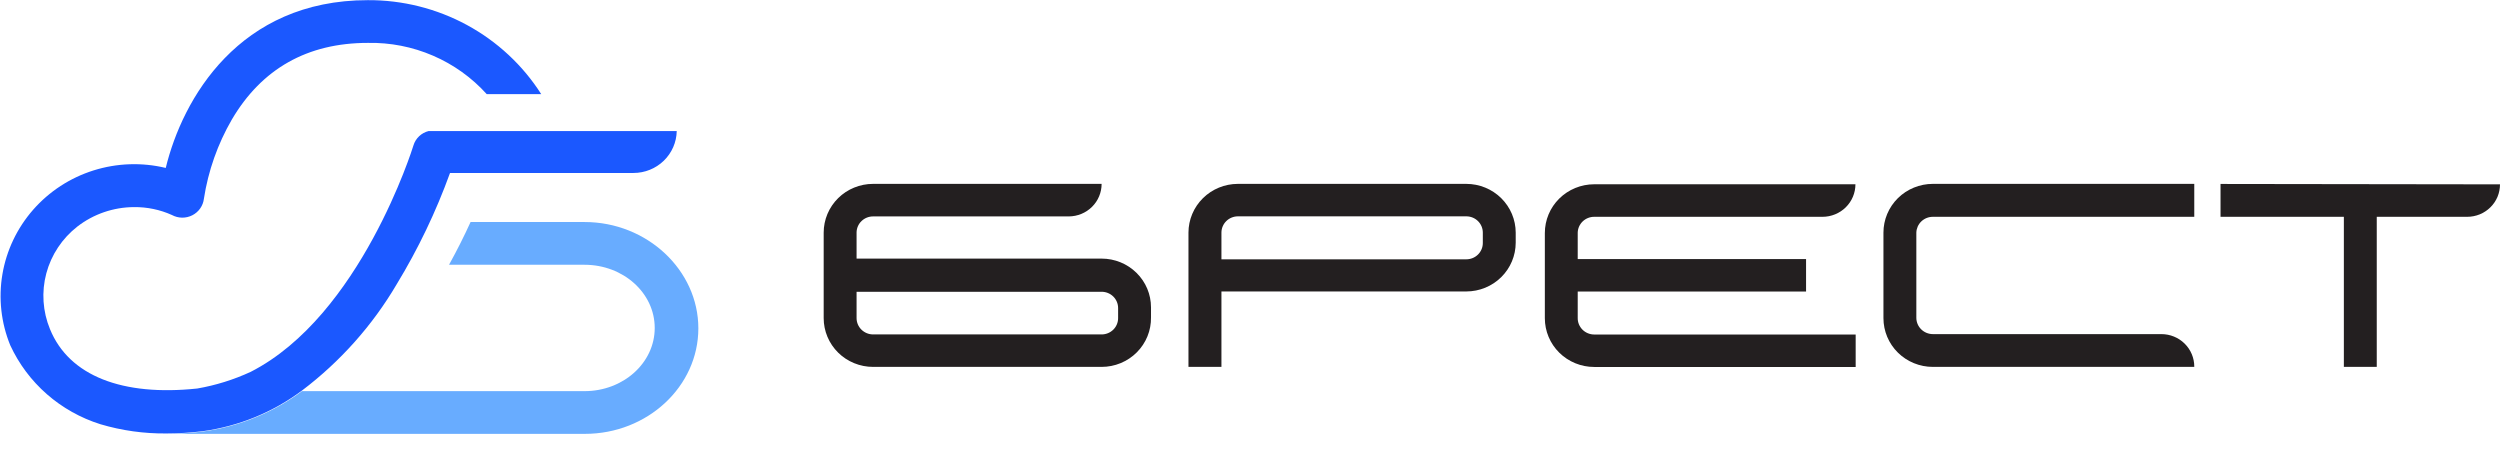 <svg width="127" height="23" viewBox="0 0 127 23" fill="none" xmlns="http://www.w3.org/2000/svg">
<path d="M55.962 18.638H44.351C44.022 18.638 43.696 18.574 43.391 18.449C43.087 18.325 42.81 18.143 42.578 17.913C42.345 17.683 42.16 17.41 42.034 17.11C41.908 16.809 41.843 16.487 41.843 16.162V11.817C41.843 11.492 41.908 11.17 42.034 10.869C42.16 10.569 42.345 10.296 42.578 10.066C42.81 9.836 43.087 9.654 43.391 9.53C43.696 9.405 44.022 9.341 44.351 9.341H55.962C55.962 9.779 55.787 10.199 55.473 10.509C55.16 10.819 54.735 10.993 54.291 10.994H44.351C44.133 10.994 43.924 11.078 43.767 11.228C43.611 11.377 43.52 11.582 43.514 11.797V13.137H55.962C56.628 13.137 57.266 13.398 57.736 13.862C58.207 14.326 58.471 14.956 58.471 15.613V16.126C58.476 16.454 58.414 16.78 58.291 17.084C58.167 17.389 57.983 17.666 57.749 17.9C57.516 18.134 57.238 18.319 56.931 18.446C56.624 18.573 56.295 18.638 55.962 18.638ZM43.514 14.822V16.162C43.515 16.381 43.603 16.591 43.76 16.745C43.917 16.9 44.129 16.988 44.351 16.989H55.962C56.185 16.989 56.398 16.902 56.555 16.747C56.712 16.592 56.8 16.381 56.8 16.162V15.649C56.8 15.429 56.712 15.219 56.555 15.064C56.398 14.909 56.185 14.822 55.962 14.822H43.514Z" fill="#231F20"/>
<path d="M111.469 18.638H98.187C97.522 18.638 96.884 18.377 96.413 17.913C95.943 17.448 95.679 16.819 95.679 16.162V11.817C95.679 11.492 95.744 11.17 95.87 10.869C95.996 10.569 96.18 10.296 96.413 10.066C96.646 9.836 96.923 9.654 97.227 9.53C97.532 9.405 97.858 9.341 98.187 9.341H111.469V11.014H98.187C97.969 11.014 97.76 11.098 97.603 11.248C97.447 11.398 97.356 11.602 97.35 11.817V16.146C97.351 16.365 97.439 16.575 97.596 16.729C97.753 16.884 97.965 16.972 98.187 16.973H109.798C110.242 16.973 110.667 17.146 110.98 17.456C111.293 17.765 111.469 18.184 111.469 18.622V18.638Z" fill="#231F20"/>
<path d="M112.803 9.345V11.014H119.068V18.638H120.739V11.014H125.329C125.548 11.015 125.766 10.972 125.969 10.89C126.172 10.807 126.356 10.686 126.511 10.532C126.667 10.379 126.79 10.197 126.874 9.997C126.957 9.796 127 9.582 127 9.365L112.803 9.345Z" fill="#231F20"/>
<path d="M62.049 18.638H60.374V11.817C60.375 11.161 60.64 10.531 61.11 10.067C61.58 9.603 62.218 9.342 62.883 9.341H74.49C75.155 9.342 75.792 9.603 76.262 10.067C76.732 10.531 76.997 11.161 76.998 11.817V12.33C76.997 12.987 76.732 13.616 76.262 14.08C75.792 14.544 75.155 14.805 74.49 14.806H62.049V18.638ZM62.049 13.173H74.49C74.712 13.173 74.925 13.086 75.082 12.931C75.239 12.776 75.327 12.566 75.327 12.346V11.817C75.327 11.598 75.239 11.387 75.082 11.232C74.925 11.077 74.712 10.99 74.49 10.99H62.883C62.661 10.991 62.449 11.079 62.293 11.234C62.137 11.389 62.049 11.598 62.049 11.817V13.173Z" fill="#231F20"/>
<path d="M80.148 16.15V14.81H91.748V13.161H80.148V11.817C80.154 11.601 80.245 11.397 80.401 11.247C80.558 11.097 80.768 11.013 80.986 11.014H92.585C93.029 11.013 93.454 10.838 93.767 10.529C94.08 10.219 94.256 9.799 94.256 9.361H80.986C80.321 9.361 79.683 9.622 79.212 10.086C78.742 10.55 78.478 11.18 78.478 11.837V16.166C78.478 16.823 78.742 17.452 79.212 17.917C79.683 18.381 80.321 18.642 80.986 18.642H94.268V16.993H80.986C80.875 16.993 80.764 16.971 80.662 16.928C80.559 16.886 80.466 16.823 80.388 16.745C80.31 16.666 80.249 16.573 80.207 16.471C80.166 16.369 80.146 16.26 80.148 16.15Z" fill="#231F20"/>
<path d="M29.695 11.279H23.905C23.6 11.949 23.234 12.687 22.811 13.45H29.695C31.662 13.45 33.26 14.882 33.26 16.66C33.26 18.437 31.662 19.87 29.695 19.87H15.339C13.863 20.969 12.126 21.677 10.294 21.924C9.676 22 9.054 22.038 8.432 22.04H29.711C32.89 22.04 35.476 19.633 35.476 16.68C35.476 13.727 32.874 11.279 29.695 11.279Z" fill="#68ACFF"/>
<path d="M15.339 19.841C17.284 18.37 18.918 16.536 20.149 14.445C21.24 12.652 22.148 10.757 22.861 8.787H32.179C32.755 8.787 33.309 8.564 33.72 8.166C34.131 7.767 34.368 7.226 34.378 6.657H21.775C21.593 6.702 21.426 6.793 21.291 6.921C21.156 7.049 21.056 7.21 21.003 7.387C20.974 7.487 18.311 16.05 12.733 18.891C11.87 19.29 10.957 19.575 10.018 19.737C6.232 20.138 3.513 19.103 2.541 16.724C2.168 15.823 2.102 14.827 2.353 13.886C2.604 12.946 3.158 12.111 3.931 11.508C4.752 10.873 5.763 10.526 6.806 10.521C7.47 10.513 8.128 10.65 8.733 10.922C8.891 11.008 9.069 11.054 9.25 11.057C9.431 11.059 9.61 11.017 9.771 10.935C9.931 10.853 10.069 10.733 10.172 10.586C10.274 10.439 10.339 10.269 10.359 10.091C10.577 8.68 11.057 7.319 11.774 6.079C13.294 3.491 15.616 2.179 18.685 2.179C19.823 2.156 20.953 2.377 21.995 2.827C23.038 3.276 23.97 3.944 24.727 4.783H27.495C26.559 3.313 25.259 2.104 23.718 1.268C22.176 0.433 20.444 -0.001 18.685 0.008C12.144 0.008 9.274 5.012 8.42 8.531C7.208 8.239 5.938 8.284 4.749 8.658C3.561 9.033 2.5 9.724 1.684 10.655C0.868 11.586 0.327 12.721 0.122 13.935C-0.083 15.15 0.054 16.396 0.52 17.538C0.958 18.486 1.591 19.333 2.38 20.024C3.17 20.715 4.097 21.235 5.102 21.551C6.186 21.873 7.313 22.031 8.444 22.02C9.067 22.018 9.688 21.98 10.306 21.904C12.135 21.652 13.868 20.942 15.339 19.841Z" fill="#1B58FF"/>
</svg>
